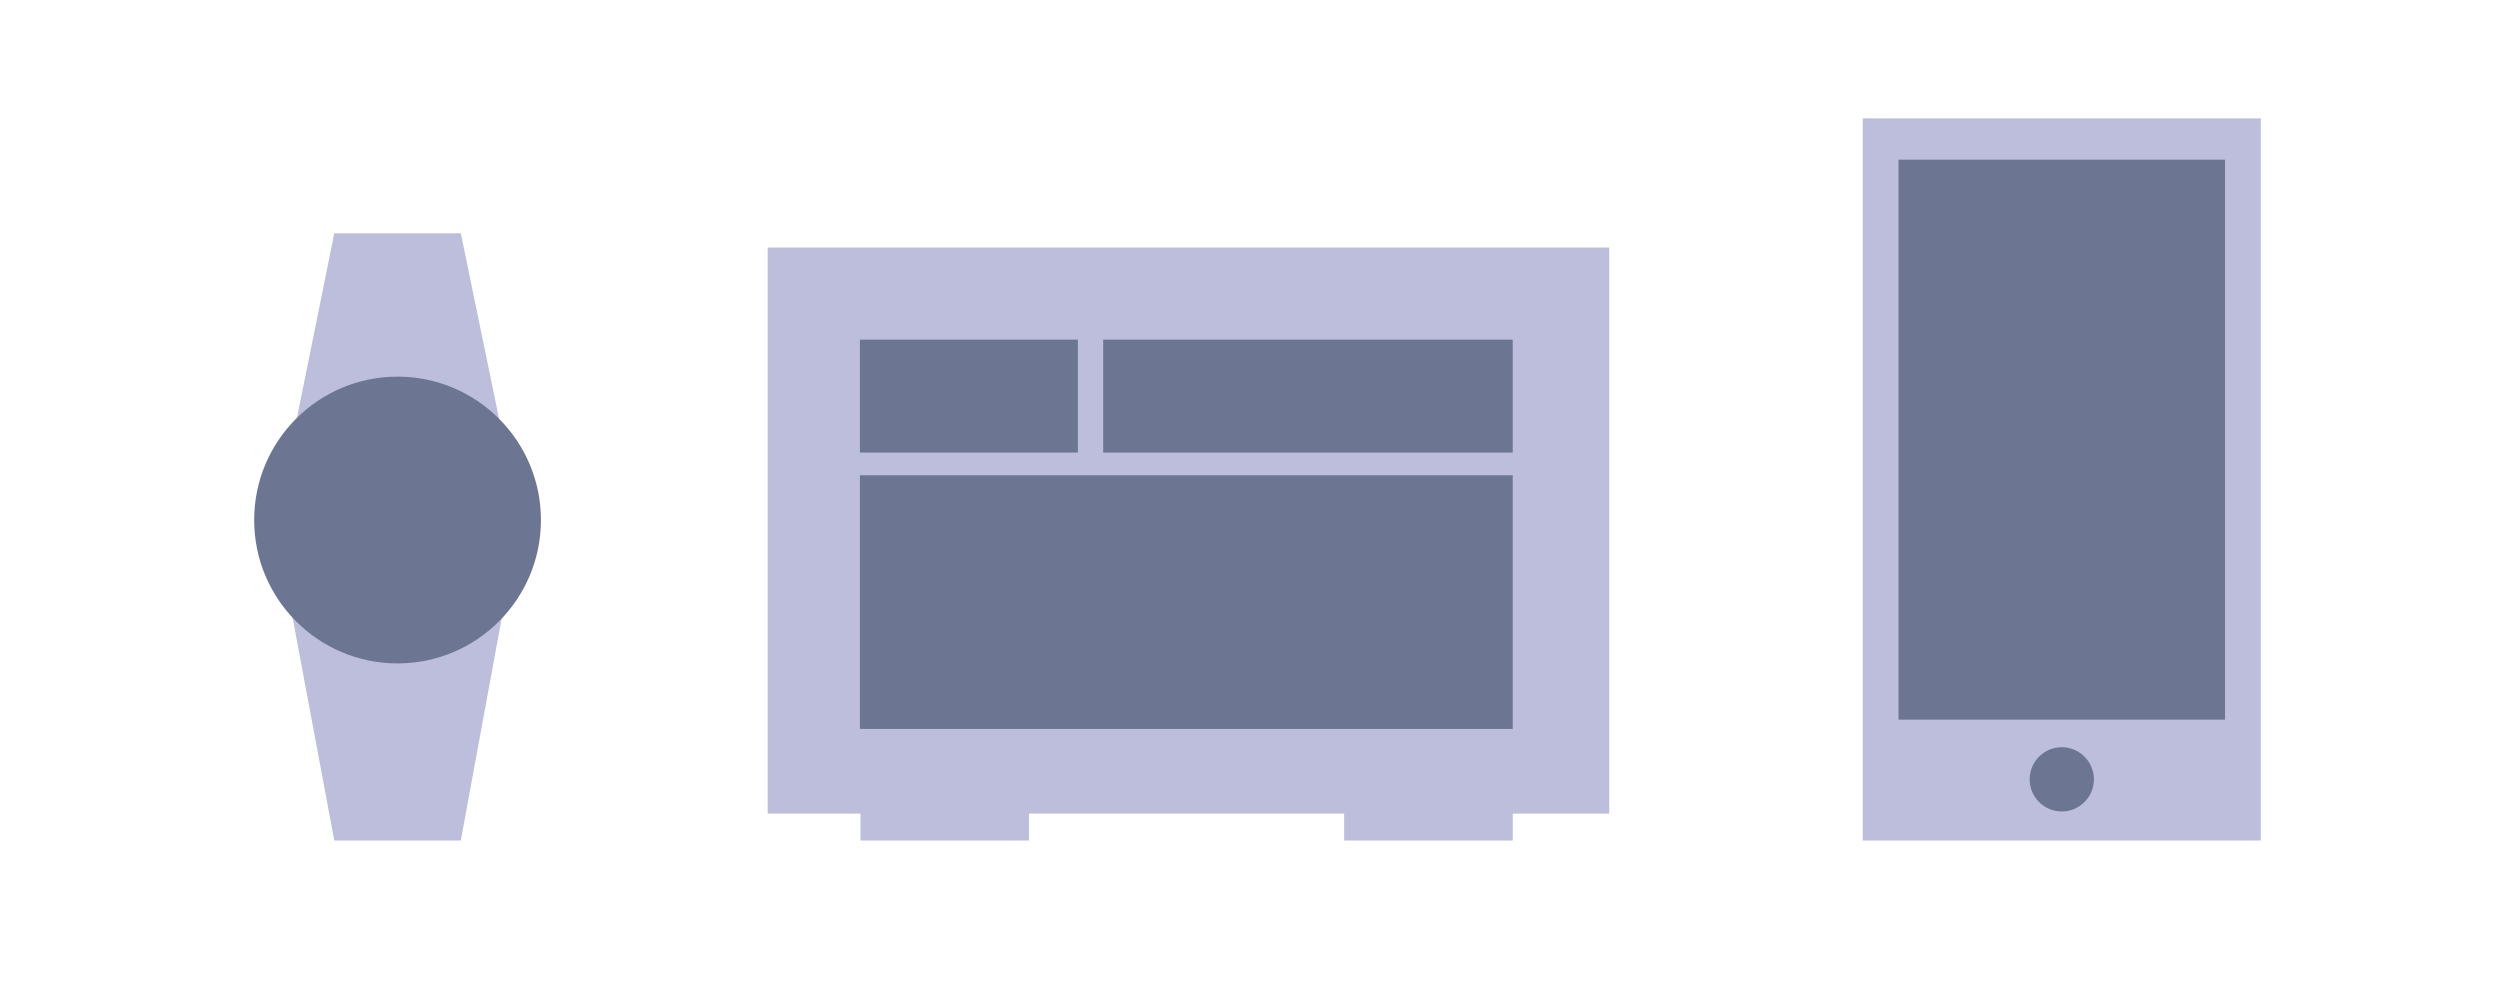 <?xml version="1.0" encoding="utf-8"?>
<!-- Generator: Adobe Illustrator 16.0.0, SVG Export Plug-In . SVG Version: 6.00 Build 0)  -->
<!DOCTYPE svg PUBLIC "-//W3C//DTD SVG 1.1//EN" "http://www.w3.org/Graphics/SVG/1.1/DTD/svg11.dtd">
<svg version="1.1" xmlns="http://www.w3.org/2000/svg" xmlns:xlink="http://www.w3.org/1999/xlink" x="0px" y="0px" width="660px"
	 height="263.477px" viewBox="0 0 660 263.477" enable-background="new 0 0 660 263.477" xml:space="preserve">
<g id="Layer_1">
	<polygon fill="#BDBEDB" points="88.254,61.579 72.667,138.609 88.254,221.898 121.653,221.898 137.241,137.167 121.653,61.579 	"/>
	<g>
		<path fill="#6C7693" d="M104.953,175.14c20.907,0,37.854-16.949,37.854-37.854s-16.947-37.853-37.854-37.853
			c-20.906,0-37.852,16.947-37.852,37.853S84.046,175.14,104.953,175.14"/>
	</g>
	<rect x="491.764" y="31.25" fill="#BDBEDB" width="105.091" height="190.648"/>
	<rect x="501.208" y="42.157" fill="#6C7693" width="86.204" height="147.835"/>
	<g>
		<path fill="#6C7693" d="M544.311,214.229c4.685,0,8.48-3.799,8.48-8.482s-3.795-8.483-8.48-8.483s-8.482,3.8-8.482,8.483
			S539.625,214.229,544.311,214.229"/>
	</g>
	<rect x="202.671" y="65.351" fill="#BDBEDB" width="222.166" height="149.444"/>
	<rect x="227.019" y="125.469" fill="#6C7693" width="172.338" height="66.968"/>
	<rect x="227.019" y="89.667" fill="#6C7693" width="57.539" height="29.805"/>
	<rect x="227.162" y="204.087" fill="#BDBEDB" width="44.494" height="17.812"/>
	<rect x="354.86" y="204.087" fill="#BDBEDB" width="44.496" height="17.812"/>
	<rect x="291.238" y="89.667" fill="#6C7693" width="108.119" height="29.805"/>
</g>
<g id="grid">
</g>
</svg>
